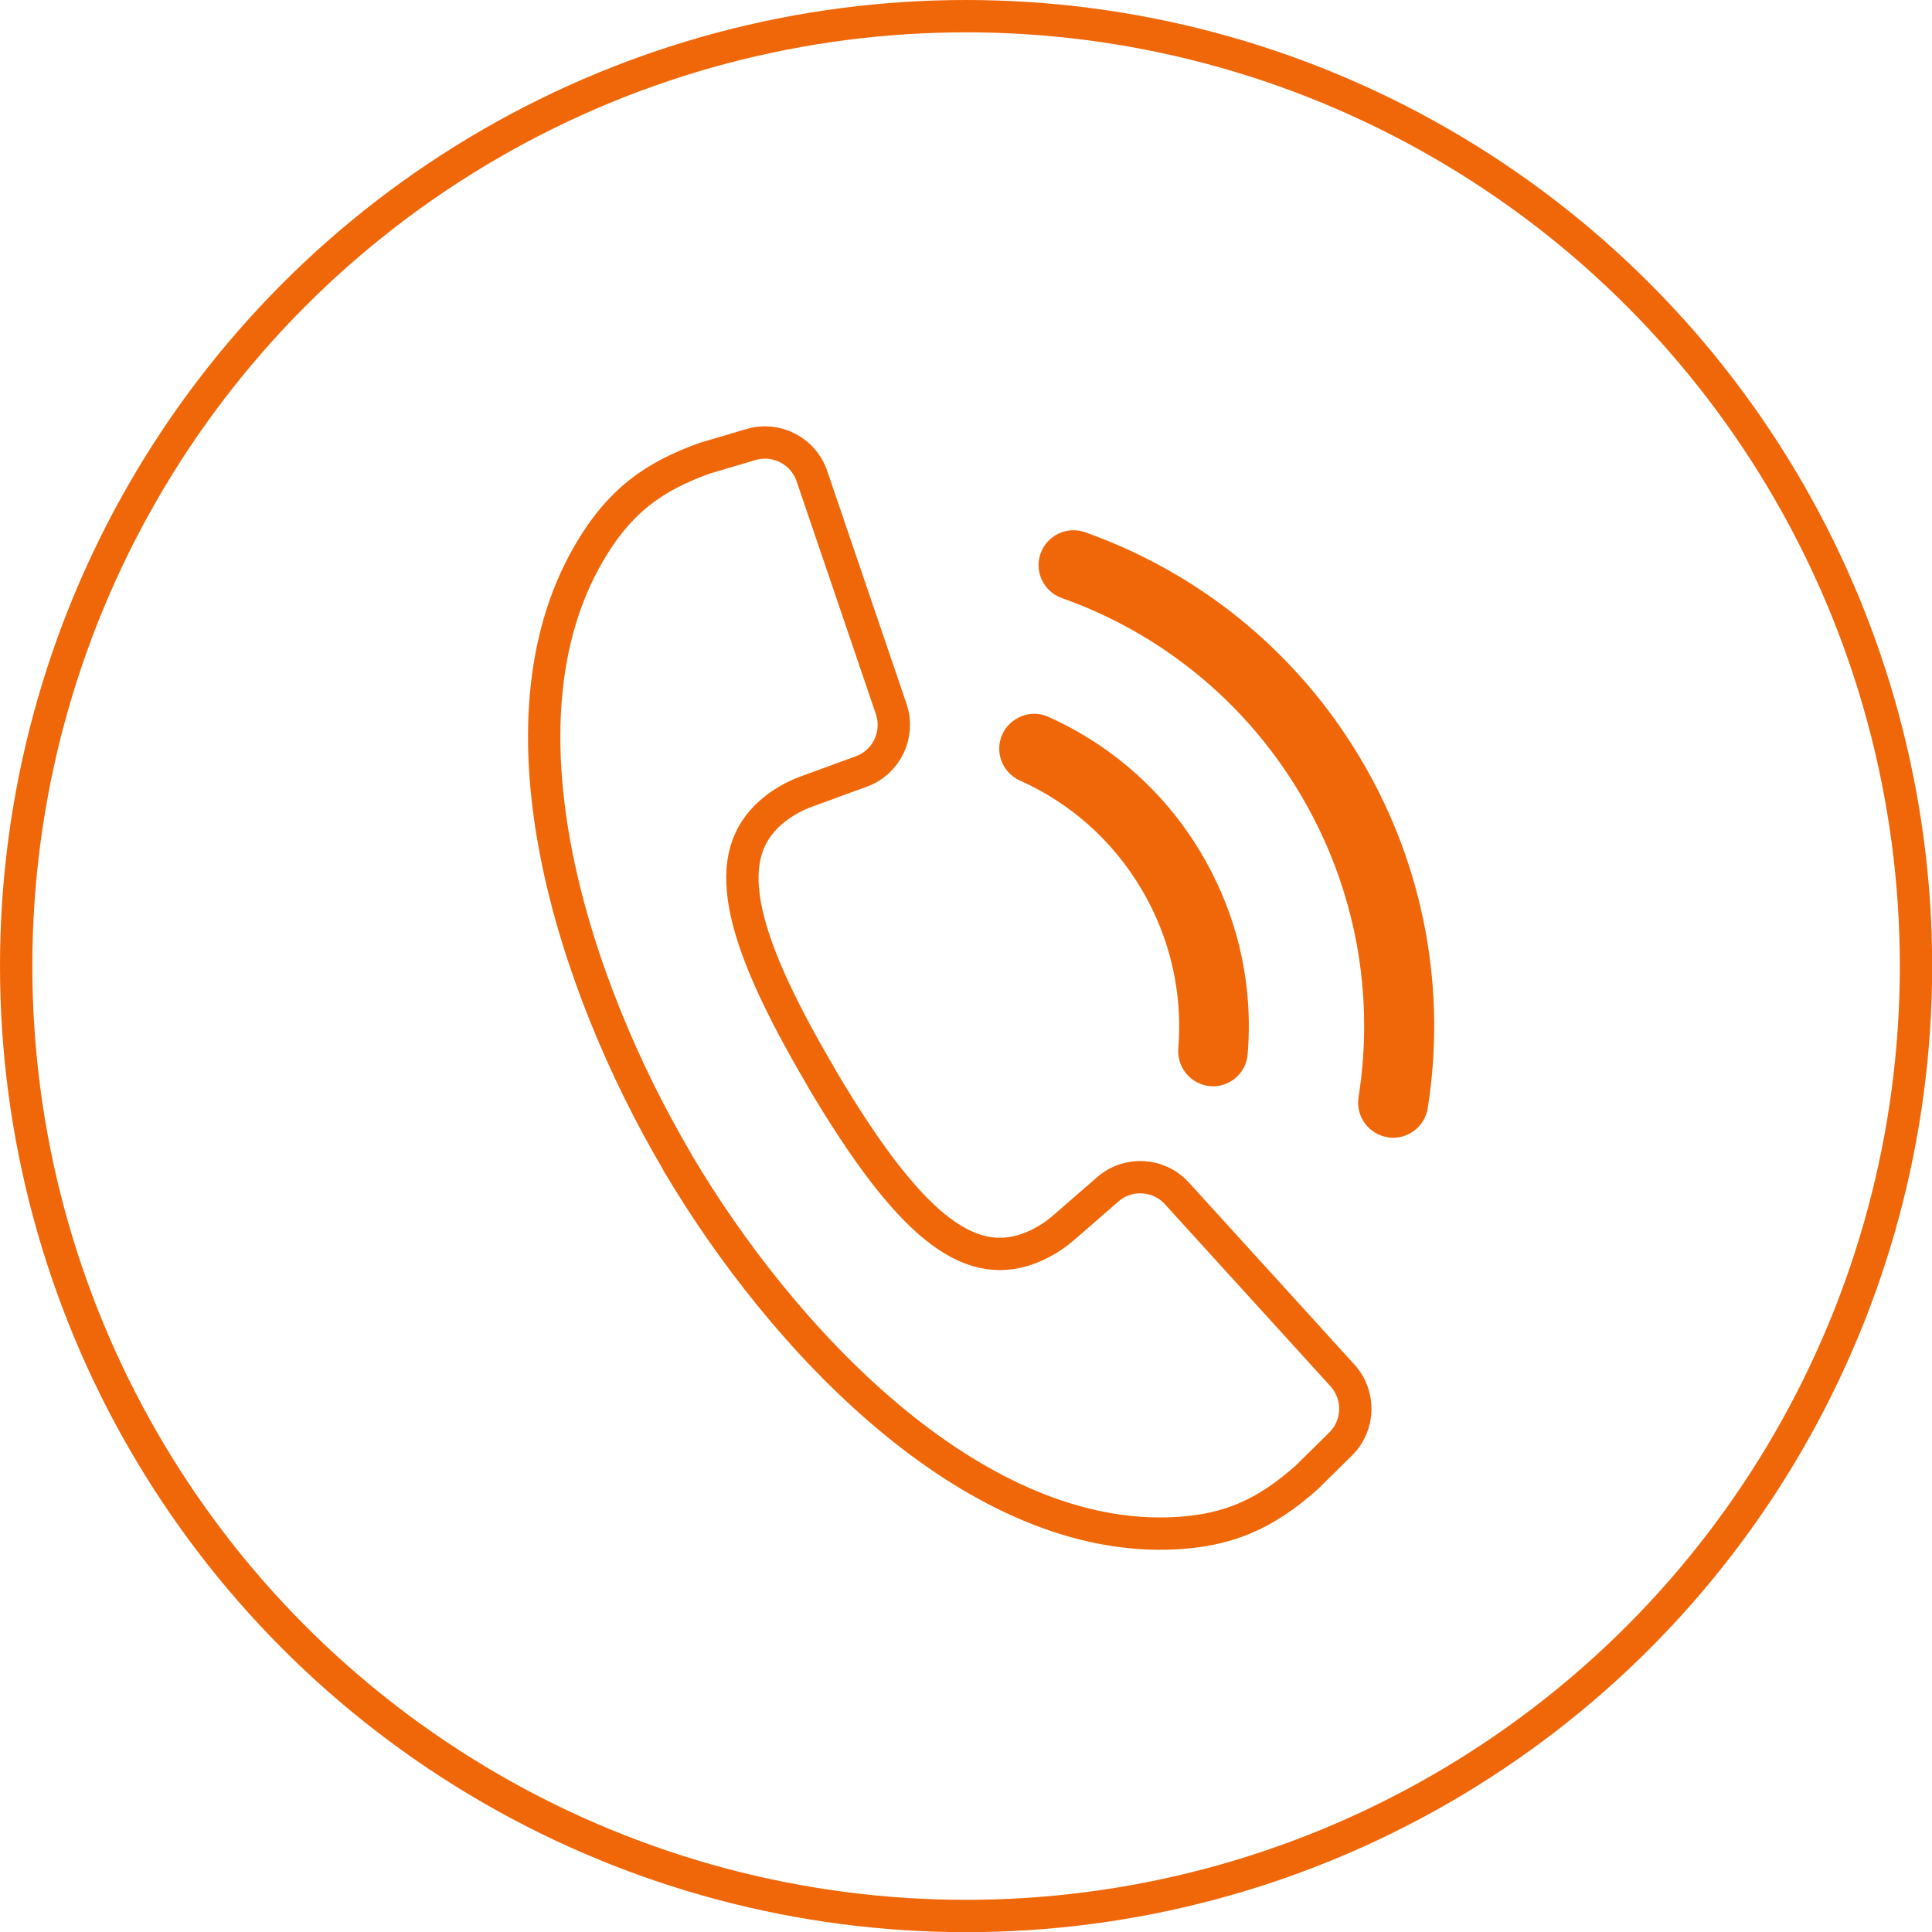 <svg xmlns="http://www.w3.org/2000/svg" id="uuid-acadc405-c21c-4679-8a8a-d7f1dbaeaf76" data-name="Layer 2" viewBox="0 0 119.53 119.53"><defs><style>      .uuid-167a01c2-9650-4bfa-aba8-a24ae3ee68cd {        stroke-miterlimit: 10;      }      .uuid-167a01c2-9650-4bfa-aba8-a24ae3ee68cd, .uuid-e7893e26-638f-43bb-b1ea-701fcc0650e5 {        fill: none;        stroke: #f06709;        stroke-width: 2px;      }      .uuid-e7893e26-638f-43bb-b1ea-701fcc0650e5 {        stroke-linecap: round;        stroke-linejoin: round;      }      .uuid-7ec58ef5-ed84-4443-b4f5-7889652ccdb3 {        fill: #f06709;      }    </style></defs><g id="uuid-73d379f1-8fa2-4b80-9617-3dd9fe15fe97" data-name="Layer 1"><g><circle class="uuid-167a01c2-9650-4bfa-aba8-a24ae3ee68cd" cx="59.77" cy="59.77" r="58.77"></circle><g><g><path class="uuid-7ec58ef5-ed84-4443-b4f5-7889652ccdb3" d="m86.19,70.39c-.11,0-.23,0-.34-.03-1.18-.19-1.98-1.29-1.8-2.47.5-3.16.46-6.34-.11-9.47-.6-3.24-1.75-6.33-3.44-9.2-1.71-2.9-3.88-5.43-6.46-7.53-2.49-2.03-5.3-3.61-8.35-4.69-1.12-.4-1.71-1.63-1.31-2.76.4-1.12,1.63-1.71,2.76-1.31,3.51,1.25,6.75,3.07,9.63,5.41,2.98,2.43,5.49,5.35,7.46,8.69,1.95,3.3,3.28,6.87,3.97,10.61.66,3.61.71,7.29.13,10.93-.17,1.06-1.09,1.82-2.13,1.82Z"></path><path class="uuid-7ec58ef5-ed84-4443-b4f5-7889652ccdb3" d="m75.06,67.2c-.06,0-.12,0-.18,0-1.19-.1-2.07-1.14-1.98-2.33.28-3.44-.5-6.84-2.26-9.83-1.77-3-4.37-5.33-7.54-6.75-1.09-.49-1.58-1.77-1.09-2.85s1.77-1.58,2.85-1.09c3.98,1.79,7.27,4.72,9.49,8.5,2.22,3.76,3.2,8.04,2.84,12.38-.09,1.13-1.04,1.98-2.15,1.98Z"></path></g><path class="uuid-e7893e26-638f-43bb-b1ea-701fcc0650e5" d="m36.39,34.31c-6.07,10.51-.99,26.52,5.48,37.52h0s.02.04.03.06c.01.02.02.04.03.06h0c6.5,10.98,18.06,23.17,30.2,22.93,3.84-.08,6.2-1.25,8.7-3.46l2.11-2.08c1.17-1.15,1.22-3.02.12-4.24l-10.25-11.27c-1.12-1.23-3.02-1.34-4.27-.25l-2.68,2.33c-.67.59-1.44,1.06-2.28,1.36-3.71,1.32-7.37-1.46-12.76-10.58-.01-.02-.02-.04-.03-.06-.01-.02-.02-.04-.03-.06-5.38-9.13-6.04-13.67-3.1-16.28.67-.59,1.45-1.04,2.29-1.34l3.34-1.22c1.56-.57,2.38-2.28,1.85-3.86l-4.91-14.42c-.53-1.55-2.19-2.41-3.76-1.95l-2.84.84c-3.14,1.12-5.31,2.62-7.23,5.95Z"></path></g></g></g></svg>